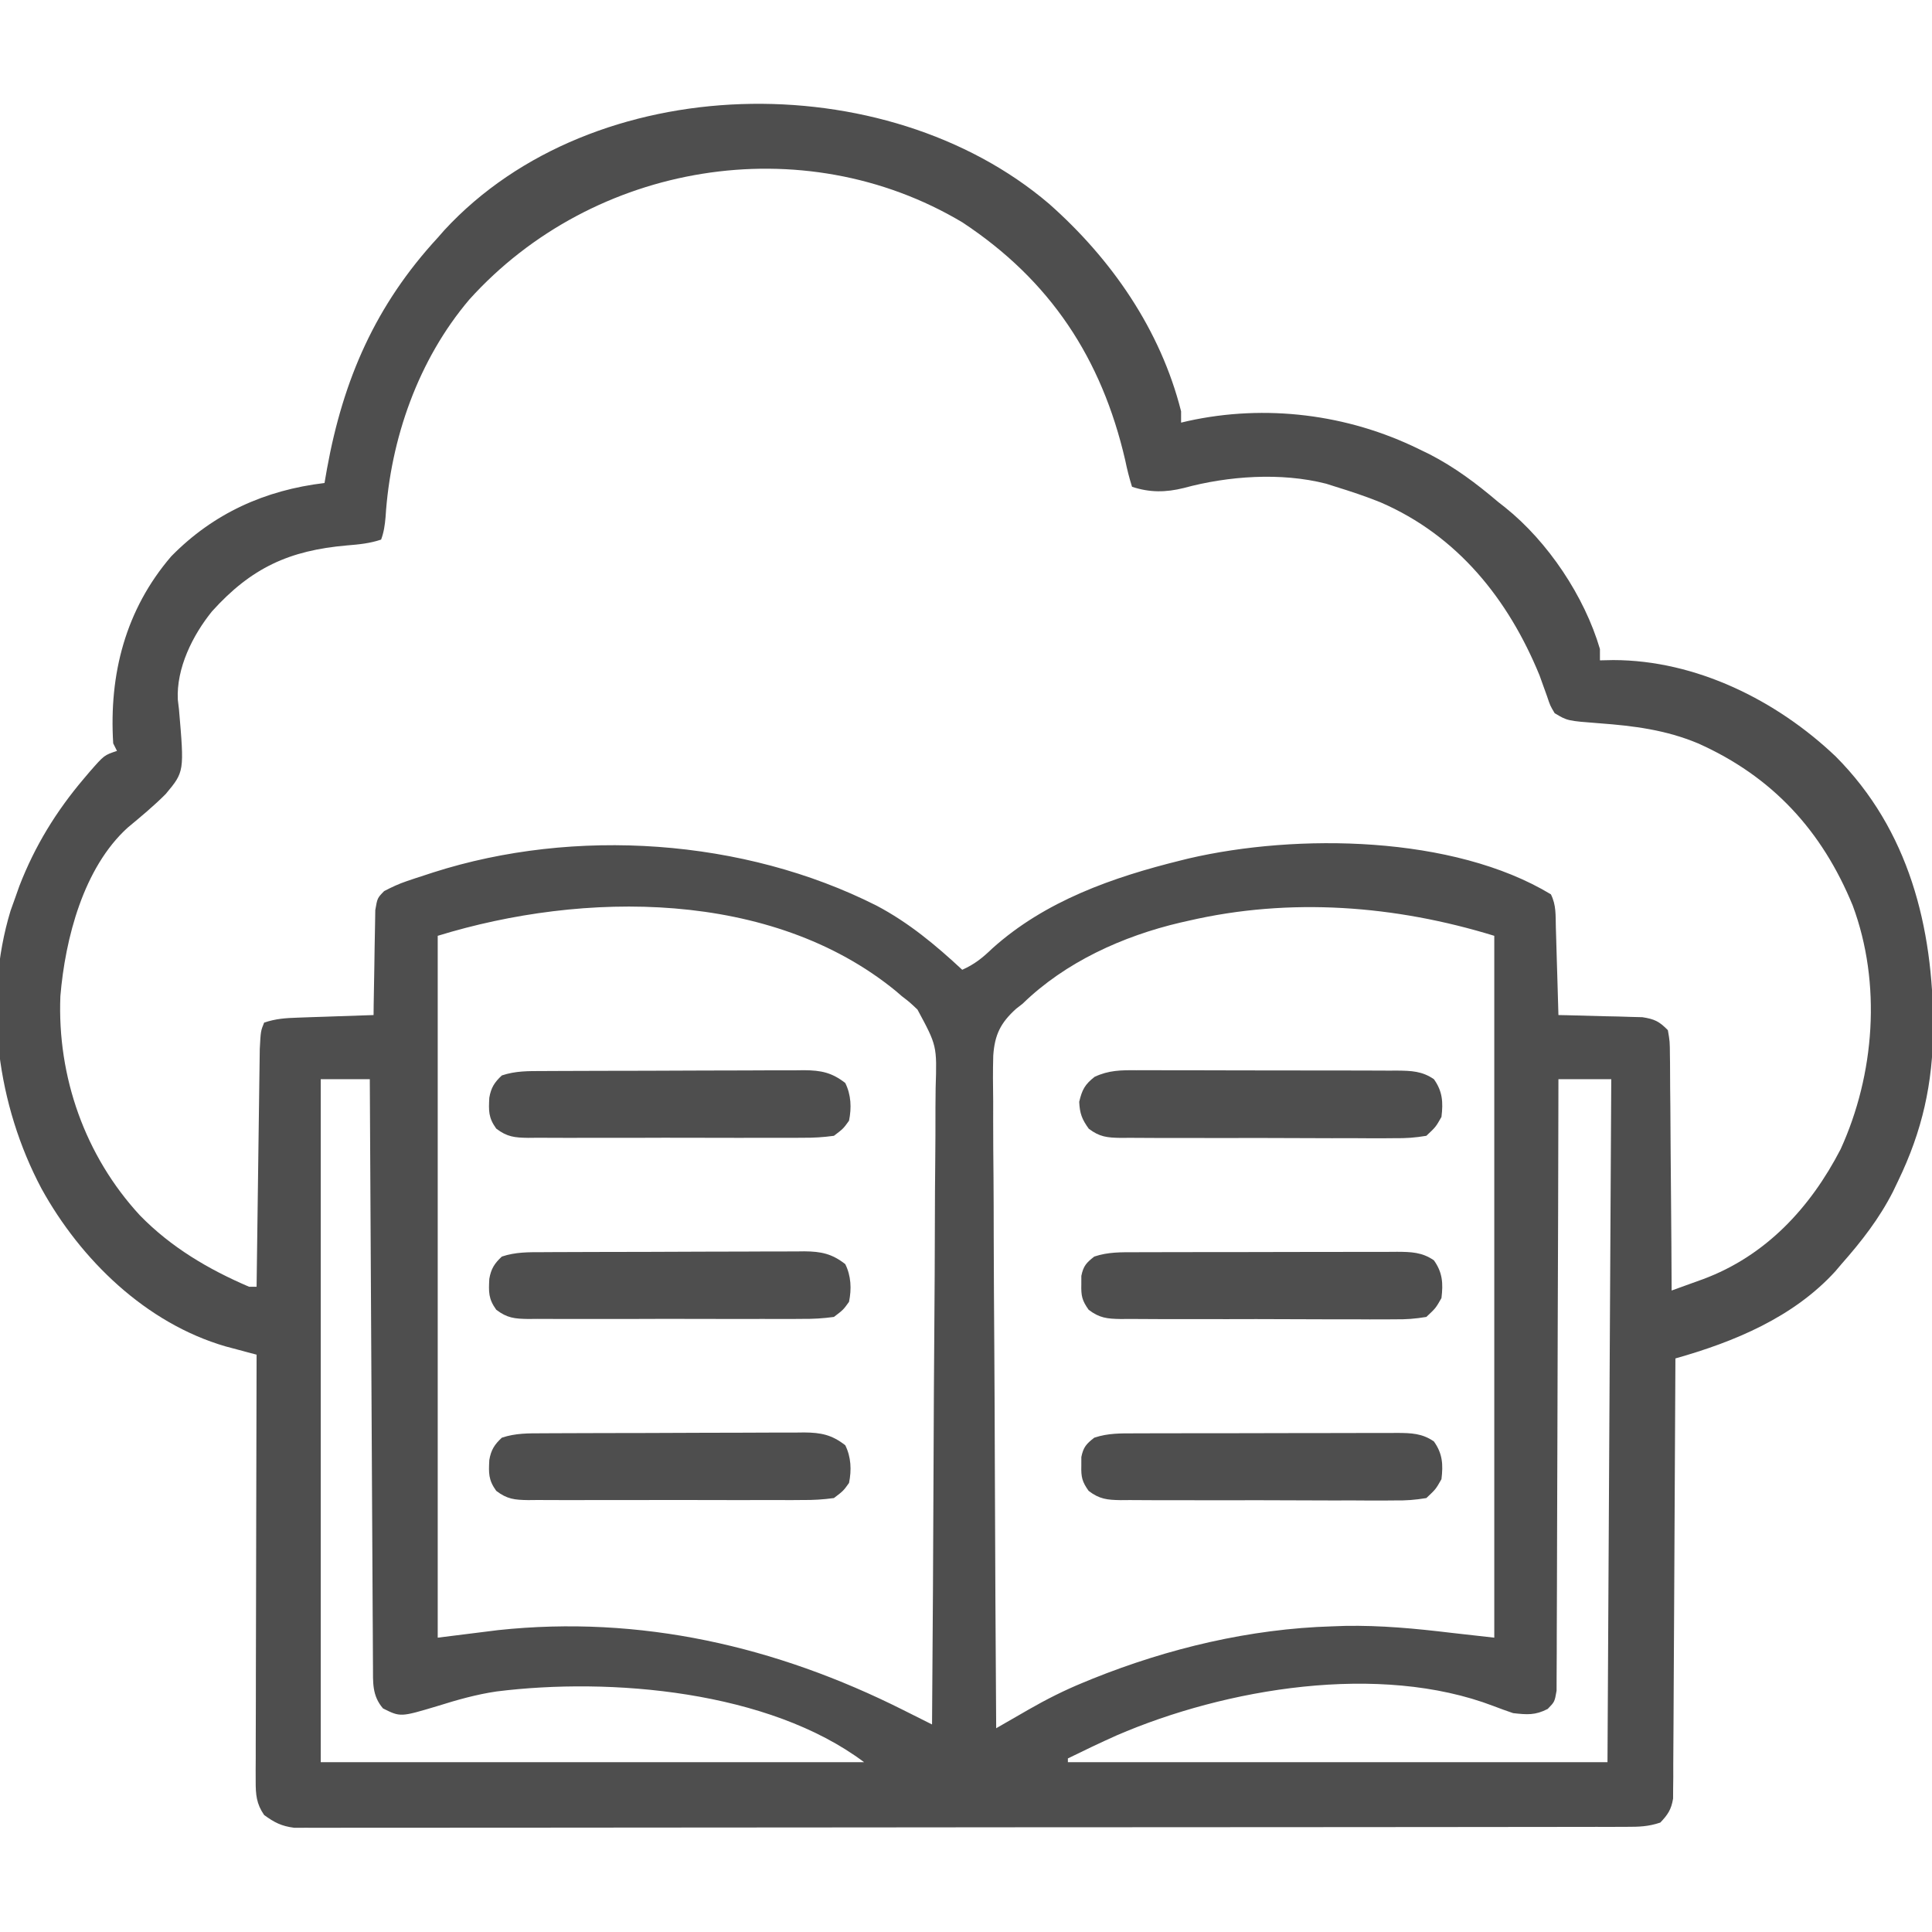 <?xml version="1.0" encoding="UTF-8"?>
<svg version="1.1" xmlns="http://www.w3.org/2000/svg" width="512" height="512">
<path d="M0 0 C16.534 14.614 29.548 33.371 35 55 C35 55.99 35 56.98 35 58 C35.594 57.86 36.189 57.72 36.801 57.576 C57.383 53.05 79.113 55.732 98 65 C98.932 65.452 99.864 65.905 100.824 66.371 C107.559 69.837 113.24 74.111 119 79 C119.626 79.492 120.253 79.985 120.898 80.492 C132.245 89.58 141.911 104.064 146 118 C146 118.99 146 119.98 146 121 C147.161 120.976 148.323 120.951 149.52 120.926 C171.463 120.95 192.841 131.58 208.511 146.504 C227.891 165.979 234.323 191.681 234.319 218.394 C234.229 233.139 231.447 245.671 225 259 C224.339 260.383 224.339 260.383 223.664 261.793 C219.998 268.974 215.327 274.973 210 281 C209.47 281.625 208.94 282.25 208.395 282.895 C197.25 295.127 181.564 301.605 166 306 C165.996 306.914 165.996 306.914 165.993 307.847 C165.934 322.678 165.858 337.509 165.764 352.34 C165.719 359.512 165.68 366.684 165.654 373.856 C165.631 380.107 165.597 386.358 165.551 392.609 C165.527 395.919 165.51 399.229 165.502 402.539 C165.493 406.233 165.465 409.928 165.432 413.622 C165.434 414.72 165.435 415.819 165.437 416.95 C165.424 417.957 165.412 418.964 165.399 420.001 C165.394 420.875 165.39 421.749 165.385 422.649 C164.913 425.531 164 426.895 162 429 C158.755 430.082 156.406 430.128 152.991 430.131 C151.727 430.135 150.464 430.139 149.161 430.143 C147.751 430.142 146.34 430.141 144.93 430.14 C143.438 430.143 141.946 430.146 140.453 430.149 C136.342 430.158 132.231 430.159 128.121 430.16 C123.691 430.162 119.261 430.169 114.832 430.176 C105.142 430.19 95.452 430.196 85.762 430.2 C79.715 430.203 73.667 430.207 67.62 430.212 C50.885 430.224 34.151 430.234 17.416 430.238 C16.344 430.238 15.273 430.238 14.169 430.238 C13.095 430.238 12.021 430.239 10.915 430.239 C8.738 430.239 6.562 430.24 4.385 430.24 C3.306 430.24 2.226 430.241 1.114 430.241 C-16.388 430.245 -33.889 430.262 -51.39 430.286 C-69.347 430.309 -87.304 430.322 -105.262 430.323 C-115.348 430.324 -125.435 430.33 -135.522 430.348 C-144.11 430.363 -152.697 430.368 -161.284 430.36 C-165.668 430.356 -170.051 430.357 -174.434 430.371 C-178.445 430.384 -182.456 430.383 -186.466 430.37 C-187.919 430.369 -189.372 430.372 -190.825 430.38 C-192.797 430.391 -194.768 430.382 -196.74 430.372 C-197.836 430.373 -198.932 430.373 -200.061 430.374 C-203.411 429.948 -205.287 428.975 -208 427 C-210.05 424.033 -210.248 421.596 -210.241 418.039 C-210.243 417.041 -210.246 416.043 -210.249 415.014 C-210.238 413.38 -210.238 413.38 -210.227 411.714 C-210.227 410.562 -210.228 409.411 -210.228 408.224 C-210.227 404.415 -210.211 400.606 -210.195 396.797 C-210.192 394.157 -210.189 391.517 -210.187 388.877 C-210.181 382.637 -210.164 376.397 -210.144 370.157 C-210.122 363.052 -210.111 355.946 -210.101 348.841 C-210.08 334.228 -210.045 319.614 -210 305 C-210.751 304.801 -211.501 304.603 -212.274 304.398 C-213.262 304.133 -214.249 303.869 -215.266 303.596 C-216.243 303.336 -217.22 303.075 -218.228 302.807 C-239.331 296.665 -256.603 279.857 -267 261 C-278.685 239.015 -282.522 211.407 -275.195 187.328 C-274.801 186.23 -274.406 185.132 -274 184 C-273.439 182.414 -273.439 182.414 -272.867 180.797 C-268.758 170.184 -263.095 160.962 -255.75 152.312 C-254.971 151.393 -254.971 151.393 -254.176 150.456 C-250.387 146.129 -250.387 146.129 -247 145 C-247.495 144.01 -247.495 144.01 -248 143 C-249.135 124.713 -244.764 107.578 -232.625 93.438 C-221.43 82.013 -207.742 75.881 -192 74 C-191.781 72.742 -191.562 71.484 -191.336 70.188 C-187.02 46.453 -178.447 26.836 -162 9 C-161.419 8.337 -160.837 7.675 -160.238 6.992 C-120.695 -35.838 -43.304 -36.929 0 0 Z M-153.62 25.375 C-167.166 41.331 -174.523 62.315 -175.824 83.055 C-176.016 85.174 -176.259 86.999 -177 89 C-180.057 90.019 -182.859 90.282 -186.055 90.543 C-201.35 91.871 -211.397 96.47 -221.812 108.008 C-226.954 114.357 -231.302 123.089 -230.875 131.441 C-230.775 132.283 -230.674 133.125 -230.57 133.992 C-229.152 150.502 -229.152 150.502 -234.055 156.391 C-237.232 159.596 -240.704 162.454 -244.171 165.34 C-255.878 175.965 -260.719 194.708 -262 210 C-262.85 231.397 -255.445 252.354 -240.91 268.098 C-232.664 276.548 -222.782 282.381 -212 287 C-211.34 287 -210.68 287 -210 287 C-209.99 286.182 -209.979 285.364 -209.969 284.521 C-209.871 276.811 -209.768 269.101 -209.661 261.391 C-209.606 257.428 -209.552 253.464 -209.503 249.5 C-209.455 245.674 -209.403 241.849 -209.347 238.024 C-209.327 236.564 -209.308 235.105 -209.291 233.646 C-209.267 231.601 -209.237 229.557 -209.205 227.513 C-209.19 226.349 -209.174 225.185 -209.158 223.987 C-208.906 219.223 -208.906 219.223 -208 217 C-204.825 215.942 -202.357 215.798 -199.02 215.684 C-197.274 215.621 -197.274 215.621 -195.494 215.557 C-194.279 215.517 -193.064 215.478 -191.812 215.438 C-190.586 215.394 -189.359 215.351 -188.096 215.307 C-185.064 215.2 -182.032 215.098 -179 215 C-178.991 214.077 -178.981 213.153 -178.972 212.202 C-178.928 208.774 -178.866 205.347 -178.792 201.92 C-178.764 200.437 -178.743 198.954 -178.729 197.471 C-178.708 195.338 -178.661 193.207 -178.609 191.074 C-178.588 189.791 -178.567 188.508 -178.546 187.186 C-178 184 -178 184 -176.202 182.152 C-174.197 181.103 -172.307 180.221 -170.164 179.5 C-169.436 179.254 -168.708 179.008 -167.958 178.755 C-167.188 178.506 -166.418 178.257 -165.625 178 C-164.828 177.739 -164.031 177.477 -163.209 177.208 C-125.682 165.193 -80.936 168.204 -45.711 185.996 C-37.163 190.508 -30.053 196.441 -23 203 C-19.768 201.575 -17.598 199.818 -15.062 197.375 C-1.033 184.741 16.944 178.455 35 174 C35.673 173.833 36.346 173.667 37.04 173.495 C65.712 166.834 107.135 167.373 133 183 C134.45 185.899 134.221 188.523 134.316 191.758 C134.337 192.421 134.358 193.084 134.379 193.767 C134.445 195.886 134.504 198.006 134.562 200.125 C134.606 201.561 134.649 202.997 134.693 204.434 C134.8 207.956 134.902 211.478 135 215 C135.736 215.015 136.473 215.029 137.231 215.044 C140.571 215.119 143.911 215.215 147.25 215.312 C148.988 215.346 148.988 215.346 150.762 215.381 C151.877 215.416 152.992 215.452 154.141 215.488 C155.167 215.514 156.193 215.541 157.251 215.568 C160.493 216.078 161.701 216.667 164 219 C164.519 221.98 164.519 221.98 164.546 225.675 C164.556 226.348 164.567 227.021 164.577 227.715 C164.607 229.939 164.608 232.162 164.609 234.387 C164.624 235.929 164.641 237.472 164.659 239.015 C164.703 243.074 164.723 247.133 164.738 251.192 C164.758 255.334 164.8 259.477 164.84 263.619 C164.915 271.746 164.965 279.873 165 288 C166.77 287.362 168.54 286.722 170.309 286.082 C171.294 285.726 172.28 285.37 173.295 285.004 C189.951 278.824 201.752 266.085 209.781 250.555 C218.828 230.731 220.665 206.626 213 186 C204.846 166.124 191.678 151.783 172 143 C163.49 139.442 155.012 138.356 145.89 137.682 C137.374 137.031 137.374 137.031 134 135 C132.812 133.004 132.812 133.004 132 130.562 C131.676 129.665 131.353 128.768 131.02 127.844 C130.683 126.905 130.347 125.967 130 125 C121.701 104.733 108.227 87.938 87.836 79.117 C83.945 77.546 80.009 76.237 76 75 C75.166 74.734 74.332 74.469 73.473 74.195 C61.51 71.126 47.473 72.123 35.711 75.328 C30.948 76.509 26.694 76.565 22 75 C21.25 72.622 20.689 70.369 20.188 67.938 C13.948 40.993 0.37 20.328 -22.938 4.938 C-65.288 -20.343 -120.848 -10.963 -153.62 25.375 Z M-162 194 C-162 255.38 -162 316.76 -162 380 C-156.72 379.34 -151.44 378.68 -146 378 C-108.296 373.973 -72.296 382.283 -38.691 399.145 C-37.58 399.702 -37.58 399.702 -36.446 400.27 C-34.63 401.179 -32.815 402.089 -31 403 C-30.813 379.165 -30.672 355.33 -30.586 331.494 C-30.544 320.427 -30.488 309.36 -30.396 298.292 C-30.317 288.644 -30.265 278.997 -30.247 269.349 C-30.237 264.241 -30.212 259.135 -30.154 254.028 C-30.1 249.217 -30.083 244.407 -30.095 239.596 C-30.093 237.834 -30.077 236.072 -30.046 234.31 C-29.692 223.138 -29.692 223.138 -34.863 213.543 C-36.918 211.599 -36.918 211.599 -39 210 C-39.535 209.539 -40.071 209.079 -40.622 208.604 C-73.619 181.64 -123.444 182.136 -162 194 Z M37 190 C36.285 190.161 35.57 190.322 34.833 190.488 C19.573 194.064 4.336 200.956 -7 212 C-7.569 212.442 -8.139 212.885 -8.725 213.341 C-12.81 217.028 -14.402 220.201 -14.777 225.742 C-14.895 229.764 -14.856 233.776 -14.795 237.799 C-14.793 239.613 -14.794 241.427 -14.798 243.241 C-14.8 248.15 -14.759 253.057 -14.71 257.966 C-14.666 263.102 -14.662 268.237 -14.654 273.373 C-14.632 283.091 -14.574 292.809 -14.504 302.527 C-14.426 313.593 -14.387 324.659 -14.352 335.726 C-14.279 358.484 -14.156 381.242 -14 404 C-13.045 403.449 -12.091 402.899 -11.107 402.332 C-9.838 401.603 -8.57 400.874 -7.301 400.145 C-6.674 399.783 -6.047 399.421 -5.4 399.048 C-0.679 396.339 4.083 393.936 9.125 391.875 C9.919 391.548 10.714 391.221 11.532 390.884 C31.632 382.808 53.291 377.648 75 377 C76.137 376.96 77.274 376.92 78.445 376.879 C87.889 376.708 97.107 377.577 106.472 378.703 C110.313 379.154 114.157 379.573 118 380 C118 318.62 118 257.24 118 194 C91.783 185.933 63.952 183.772 37 190 Z M-193 232 C-193 291.73 -193 351.46 -193 413 C-145.48 413 -97.96 413 -49 413 C-74.278 394.042 -116.152 390.463 -146.426 394.258 C-151.787 395.047 -156.832 396.481 -162.004 398.102 C-171.876 401.062 -171.876 401.062 -176.5 398.75 C-179.449 395.309 -179.135 391.824 -179.158 387.489 C-179.163 386.825 -179.168 386.161 -179.173 385.477 C-179.189 383.247 -179.197 381.018 -179.205 378.788 C-179.215 377.192 -179.225 375.595 -179.235 373.999 C-179.262 369.66 -179.283 365.322 -179.303 360.983 C-179.325 356.451 -179.353 351.919 -179.379 347.386 C-179.429 338.801 -179.474 330.217 -179.517 321.632 C-179.567 311.859 -179.622 302.087 -179.677 292.314 C-179.791 272.21 -179.898 252.105 -180 232 C-184.29 232 -188.58 232 -193 232 Z M135 232 C134.996 234.06 134.993 236.121 134.989 238.244 C134.953 257.624 134.895 277.004 134.816 296.385 C134.776 306.349 134.744 316.313 134.729 326.278 C134.716 334.961 134.689 343.644 134.645 352.327 C134.623 356.927 134.607 361.526 134.608 366.125 C134.609 370.452 134.591 374.778 134.559 379.104 C134.55 380.695 134.549 382.285 134.554 383.875 C134.561 386.043 134.543 388.208 134.519 390.375 C134.513 392.196 134.513 392.196 134.508 394.054 C134 397 134 397 132.159 398.887 C128.844 400.596 126.721 400.413 123 400 C121.257 399.414 119.529 398.785 117.812 398.125 C87.592 386.568 46.844 393.394 17.914 405.902 C13.567 407.849 9.273 409.897 5 412 C5 412.33 5 412.66 5 413 C52.19 413 99.38 413 148 413 C148.33 353.27 148.66 293.54 149 232 C144.38 232 139.76 232 135 232 Z " fill="#4e4e4e" transform="translate(278,54)"/>
<path d="M0 0 C1.206 -0.005 1.206 -0.005 2.436 -0.011 C5.084 -0.019 7.732 -0.006 10.381 0.009 C12.225 0.01 14.069 0.009 15.913 0.008 C19.774 0.008 23.635 0.018 27.496 0.036 C32.444 0.059 37.393 0.059 42.342 0.053 C46.148 0.049 49.954 0.056 53.761 0.066 C55.586 0.07 57.41 0.071 59.235 0.069 C61.785 0.069 64.334 0.081 66.883 0.098 C67.637 0.095 68.391 0.093 69.167 0.09 C72.874 0.128 75.774 0.225 78.877 2.372 C81.179 5.595 81.352 8.492 80.877 12.372 C79.377 15.024 79.377 15.024 76.877 17.372 C73.894 17.871 71.481 18.047 68.5 18.003 C67.236 18.014 67.236 18.014 65.946 18.025 C63.162 18.042 60.379 18.023 57.595 18.001 C55.66 18.002 53.725 18.005 51.79 18.009 C47.734 18.011 43.68 17.997 39.624 17.969 C34.425 17.935 29.227 17.941 24.028 17.96 C20.032 17.97 16.036 17.962 12.04 17.947 C10.123 17.941 8.206 17.942 6.289 17.948 C3.61 17.954 0.933 17.933 -1.746 17.906 C-2.539 17.912 -3.332 17.919 -4.149 17.926 C-7.704 17.864 -9.724 17.676 -12.592 15.491 C-14.401 12.987 -14.973 11.459 -15.123 8.372 C-14.363 5.18 -13.639 3.776 -11.045 1.747 C-7.323 -0.004 -4.028 -0.041 0 0 Z " fill="#4e4e4e" transform="translate(301.123,283.628)"/>
<path d="M0 0 C0.802 -0.005 1.604 -0.01 2.43 -0.015 C5.084 -0.03 7.739 -0.036 10.393 -0.042 C12.238 -0.048 14.082 -0.054 15.927 -0.059 C19.796 -0.07 23.664 -0.076 27.533 -0.079 C32.488 -0.085 37.443 -0.109 42.399 -0.137 C46.21 -0.156 50.02 -0.161 53.831 -0.162 C55.658 -0.165 57.485 -0.173 59.311 -0.187 C61.868 -0.204 64.424 -0.202 66.98 -0.195 C68.111 -0.209 68.111 -0.209 69.264 -0.223 C73.719 -0.188 76.581 0.4 80.12 3.161 C81.684 6.291 81.817 9.772 81.12 13.161 C79.617 15.258 79.617 15.258 77.12 17.161 C74.201 17.556 71.66 17.709 68.743 17.679 C67.479 17.689 67.479 17.689 66.189 17.7 C63.405 17.718 60.622 17.706 57.838 17.692 C55.903 17.695 53.968 17.699 52.033 17.704 C47.977 17.71 43.922 17.701 39.867 17.683 C34.668 17.66 29.47 17.673 24.271 17.697 C20.275 17.711 16.279 17.707 12.283 17.696 C10.366 17.694 8.449 17.697 6.532 17.706 C3.853 17.716 1.176 17.701 -1.503 17.679 C-2.296 17.687 -3.089 17.695 -3.906 17.703 C-7.488 17.648 -9.487 17.462 -12.373 15.254 C-14.468 12.346 -14.389 10.533 -14.208 7.063 C-13.751 4.414 -12.844 2.979 -10.88 1.161 C-7.211 -0.062 -3.822 0.006 0 0 Z " fill="#4e4e4e" transform="translate(143.88,379.839)"/>
<path d="M0 0 C0.802 -0.005 1.604 -0.01 2.43 -0.015 C5.084 -0.03 7.739 -0.036 10.393 -0.042 C12.238 -0.048 14.082 -0.054 15.927 -0.059 C19.796 -0.07 23.664 -0.076 27.533 -0.079 C32.488 -0.085 37.443 -0.109 42.399 -0.137 C46.21 -0.156 50.02 -0.161 53.831 -0.162 C55.658 -0.165 57.485 -0.173 59.311 -0.187 C61.868 -0.204 64.424 -0.202 66.98 -0.195 C68.111 -0.209 68.111 -0.209 69.264 -0.223 C73.719 -0.188 76.581 0.4 80.12 3.161 C81.684 6.291 81.817 9.772 81.12 13.161 C79.617 15.258 79.617 15.258 77.12 17.161 C74.201 17.556 71.66 17.709 68.743 17.679 C67.479 17.689 67.479 17.689 66.189 17.7 C63.405 17.718 60.622 17.706 57.838 17.692 C55.903 17.695 53.968 17.699 52.033 17.704 C47.977 17.71 43.922 17.701 39.867 17.683 C34.668 17.66 29.47 17.673 24.271 17.697 C20.275 17.711 16.279 17.707 12.283 17.696 C10.366 17.694 8.449 17.697 6.532 17.706 C3.853 17.716 1.176 17.701 -1.503 17.679 C-2.296 17.687 -3.089 17.695 -3.906 17.703 C-7.488 17.648 -9.487 17.462 -12.373 15.254 C-14.468 12.346 -14.389 10.533 -14.208 7.063 C-13.751 4.414 -12.844 2.979 -10.88 1.161 C-7.211 -0.062 -3.822 0.006 0 0 Z " fill="#4e4e4e" transform="translate(143.88,331.839)"/>
<path d="M0 0 C0.802 -0.005 1.604 -0.01 2.43 -0.015 C5.084 -0.03 7.739 -0.036 10.393 -0.042 C12.238 -0.048 14.082 -0.054 15.927 -0.059 C19.796 -0.07 23.664 -0.076 27.533 -0.079 C32.488 -0.085 37.443 -0.109 42.399 -0.137 C46.21 -0.156 50.02 -0.161 53.831 -0.162 C55.658 -0.165 57.485 -0.173 59.311 -0.187 C61.868 -0.204 64.424 -0.202 66.98 -0.195 C68.111 -0.209 68.111 -0.209 69.264 -0.223 C73.719 -0.188 76.581 0.4 80.12 3.161 C81.684 6.291 81.817 9.772 81.12 13.161 C79.617 15.258 79.617 15.258 77.12 17.161 C74.201 17.556 71.66 17.709 68.743 17.679 C67.479 17.689 67.479 17.689 66.189 17.7 C63.405 17.718 60.622 17.706 57.838 17.692 C55.903 17.695 53.968 17.699 52.033 17.704 C47.977 17.71 43.922 17.701 39.867 17.683 C34.668 17.66 29.47 17.673 24.271 17.697 C20.275 17.711 16.279 17.707 12.283 17.696 C10.366 17.694 8.449 17.697 6.532 17.706 C3.853 17.716 1.176 17.701 -1.503 17.679 C-2.296 17.687 -3.089 17.695 -3.906 17.703 C-7.488 17.648 -9.487 17.462 -12.373 15.254 C-14.468 12.346 -14.389 10.533 -14.208 7.063 C-13.751 4.414 -12.844 2.979 -10.88 1.161 C-7.211 -0.062 -3.822 0.006 0 0 Z " fill="#4e4e4e" transform="translate(143.88,283.839)"/>
<path d="M0 0 C0.804 -0.003 1.607 -0.007 2.435 -0.01 C5.094 -0.02 7.753 -0.022 10.412 -0.023 C12.259 -0.026 14.106 -0.029 15.953 -0.033 C19.826 -0.039 23.699 -0.041 27.572 -0.04 C32.536 -0.04 37.501 -0.054 42.465 -0.071 C46.28 -0.082 50.095 -0.084 53.91 -0.083 C55.74 -0.085 57.571 -0.089 59.401 -0.097 C61.96 -0.107 64.519 -0.104 67.078 -0.098 C67.835 -0.103 68.592 -0.109 69.372 -0.115 C73.089 -0.092 75.994 -0.013 79.104 2.145 C81.406 5.368 81.579 8.265 81.104 12.145 C79.604 14.797 79.604 14.797 77.104 17.145 C74.122 17.644 71.708 17.82 68.727 17.776 C67.463 17.787 67.463 17.787 66.173 17.798 C63.389 17.815 60.607 17.796 57.823 17.774 C55.887 17.775 53.952 17.777 52.017 17.781 C47.961 17.784 43.907 17.77 39.851 17.742 C34.652 17.708 29.454 17.714 24.255 17.733 C20.259 17.743 16.263 17.734 12.267 17.719 C10.35 17.714 8.433 17.715 6.516 17.721 C3.837 17.726 1.16 17.706 -1.519 17.679 C-2.312 17.685 -3.105 17.692 -3.922 17.698 C-7.491 17.636 -9.506 17.442 -12.389 15.253 C-14.138 12.807 -14.409 11.563 -14.334 8.583 C-14.332 7.818 -14.331 7.054 -14.33 6.266 C-13.794 3.644 -12.993 2.769 -10.896 1.145 C-7.22 -0.08 -3.828 -0.002 0 0 Z " fill="#4e4e4e" transform="translate(300.896,379.855)"/>
<path d="M0 0 C0.804 -0.003 1.607 -0.007 2.435 -0.01 C5.094 -0.02 7.753 -0.022 10.412 -0.023 C12.259 -0.026 14.106 -0.029 15.953 -0.033 C19.826 -0.039 23.699 -0.041 27.572 -0.04 C32.536 -0.04 37.501 -0.054 42.465 -0.071 C46.28 -0.082 50.095 -0.084 53.91 -0.083 C55.74 -0.085 57.571 -0.089 59.401 -0.097 C61.96 -0.107 64.519 -0.104 67.078 -0.098 C67.835 -0.103 68.592 -0.109 69.372 -0.115 C73.089 -0.092 75.994 -0.013 79.104 2.145 C81.406 5.368 81.579 8.265 81.104 12.145 C79.604 14.797 79.604 14.797 77.104 17.145 C74.122 17.644 71.708 17.82 68.727 17.776 C67.463 17.787 67.463 17.787 66.173 17.798 C63.389 17.815 60.607 17.796 57.823 17.774 C55.887 17.775 53.952 17.777 52.017 17.781 C47.961 17.784 43.907 17.77 39.851 17.742 C34.652 17.708 29.454 17.714 24.255 17.733 C20.259 17.743 16.263 17.734 12.267 17.719 C10.35 17.714 8.433 17.715 6.516 17.721 C3.837 17.726 1.16 17.706 -1.519 17.679 C-2.312 17.685 -3.105 17.692 -3.922 17.698 C-7.491 17.636 -9.506 17.442 -12.389 15.253 C-14.138 12.807 -14.409 11.563 -14.334 8.583 C-14.332 7.818 -14.331 7.054 -14.33 6.266 C-13.794 3.644 -12.993 2.769 -10.896 1.145 C-7.22 -0.08 -3.828 -0.002 0 0 Z " fill="#4e4e4e" transform="translate(300.896,331.855)"/>
</svg>
